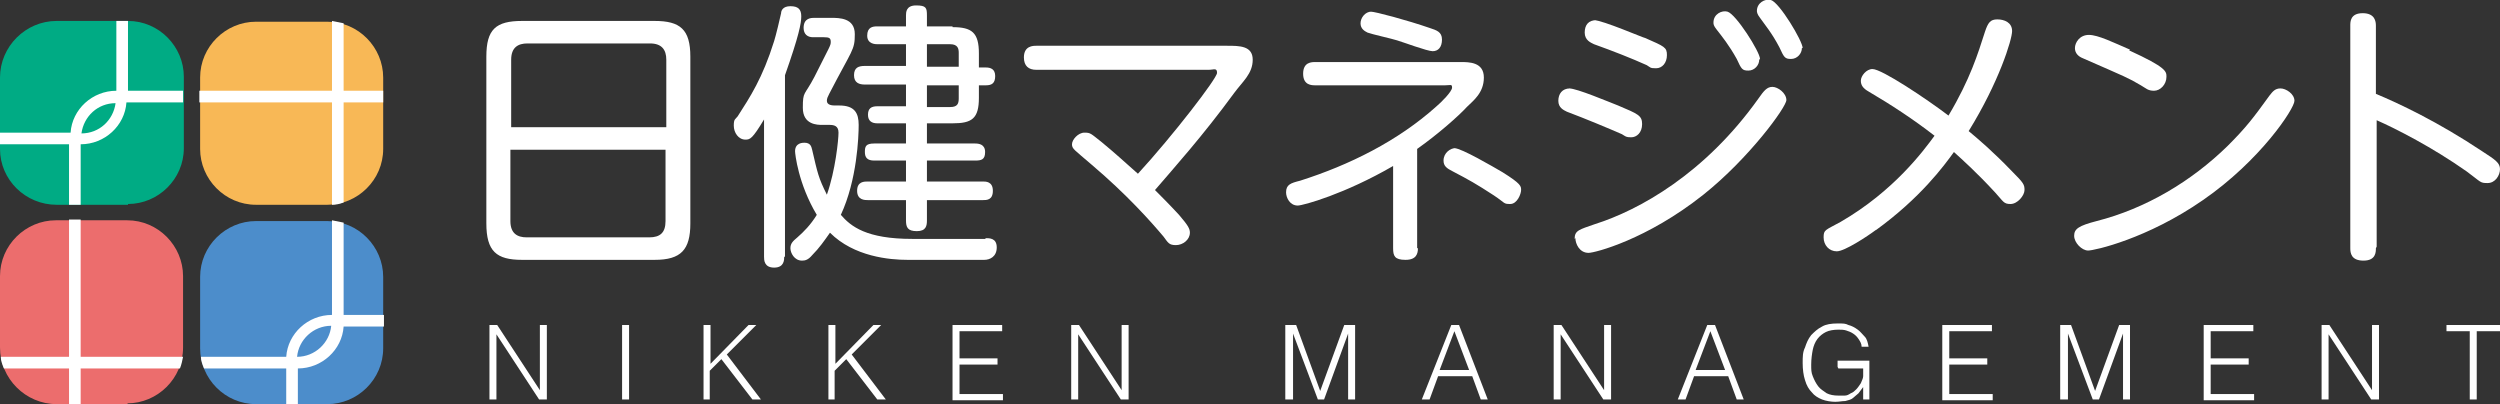 <?xml version="1.0" encoding="UTF-8"?>
<svg id="_レイヤー_2" xmlns="http://www.w3.org/2000/svg" version="1.1" viewBox="0 0 322.3 52.1">
  <rect x="0" y="0" width="322.3" height="52.1" fill="#333333" stroke="none"/>
  <!-- Generator: Adobe Illustrator 29.5.1, SVG Export Plug-In . SVG Version: 2.1.0 Build 141)  -->
  <defs>
    <style>
      .st0 {
        fill: #fff;
      }

      .st1 {
        fill: #ec6d6d;
      }

      .st2 {
        fill: #00ab84;
      }

      .st3 {
        fill: #4c8dcb;
      }

      .st4 {
        fill: #f8b856;
      }
    </style>
  </defs>
  <g id="_編集モード">
    <path class="st2" d="M16.5,26.4H7.3C3.3,26.4,0,23.2,0,19.2v-9.2C0,6,3.3,2.7,7.3,2.7h9.2c4,0,7.2,3.3,7.2,7.2v9.2c0,4-3.3,7.2-7.2,7.2"/>
    <path class="st1" d="M16.5,52.1H7.3C3.3,52.1,0,48.8,0,44.8v-9.2c0-4,3.3-7.2,7.2-7.2h9.2c4,0,7.2,3.3,7.2,7.2v9.2c0,4-3.3,7.2-7.2,7.2"/>
    <path class="st4" d="M42.2,26.4h-9.2c-4,0-7.2-3.3-7.2-7.2v-9.2c0-4,3.3-7.2,7.2-7.2h9.2c4,0,7.2,3.3,7.2,7.2v9.2c0,4-3.3,7.2-7.2,7.2"/>
    <path class="st3" d="M42.2,52.1h-9.2c-4,0-7.2-3.3-7.2-7.2v-9.2c0-4,3.3-7.2,7.2-7.2h9.2c4,0,7.2,3.3,7.2,7.2v9.2c0,4-3.3,7.2-7.2,7.2"/>
    <path class="st0" d="M16.5,11.7V2.7h-1.5v9h0c-3.1,0-5.7,2.4-5.9,5.4H0v1.5h8.9v7.8h1.5v-7.8h0c3.1,0,5.7-2.4,5.9-5.4h7.3v-1.5h-7.3ZM10.5,17.2h0c.3-2.2,2.1-3.9,4.4-3.9h0c-.3,2.2-2.1,3.9-4.4,3.9"/>
    <path class="st0" d="M23.2,47.5c.2-.5.3-1,.4-1.5h-13.2v-17.7h-1.5v17.7H.1c0,.5.2,1,.4,1.5h8.4v4.4c0,0,0,.1,0,.2h1.5c0,0,0-.1,0-.2v-4.4h12.8,0Z"/>
    <path class="st0" d="M49,11.7h-4.7V3c-.5-.1-1-.2-1.5-.3v9h-17.1v1.5h17.1v13.2c.5,0,1-.1,1.5-.3v-12.9h4.7c.1,0,.3,0,.4,0v-1.5c-.1,0-.3,0-.4,0"/>
    <path class="st0" d="M44.3,40.6v-11.9c-.5-.1-1-.2-1.5-.3v12.2h0c-3.1,0-5.7,2.4-5.9,5.4h-11c0,.5.2,1,.4,1.5h10.6v4.6h1.5v-4.6h0c3.1,0,5.7-2.4,5.9-5.4h5.2v-1.5h-5.1ZM38.3,46h0c.2-2.2,2.1-4,4.4-4h0c-.2,2.2-2.1,4-4.4,4"/>
    <path class="st0" d="M89,28.8c0,3.4-1.2,4.7-4.6,4.7h-17.1c-3.3,0-4.6-1.1-4.6-4.7V7.3c0-3.5,1.2-4.6,4.6-4.6h17.1c3.3,0,4.6,1.1,4.6,4.6v21.5ZM85.9,16.4V7.7c0-1.3-.6-2.1-2.1-2.1h-15.8c-1.2,0-2.1.5-2.1,2.1v8.7h20,0ZM65.8,19.3v9.2c0,1.6.9,2.1,2.1,2.1h15.8c1.4,0,2.1-.6,2.1-2.1v-9.2h-20,0Z"/>
    <path class="st0" d="M101.1,33.1c0,.4,0,1.4-1.3,1.4s-1.3-1-1.3-1.4V15.4c-1.5,2.5-1.8,2.6-2.4,2.6-.9,0-1.5-.9-1.5-1.8s.2-.8.5-1.2c1.6-2.5,3.2-4.9,4.7-9.7.2-.6.8-3.1.9-3.6,0-.3.2-.9,1.2-.9s1.4.4,1.4,1.3-.3,2.5-2.1,7.6v23.4h0ZM127,30.7c.6,0,1.5,0,1.5,1.2s-.9,1.6-1.6,1.6h-9.9c-2.3,0-6.9-.4-10-3.5-.7,1-1.4,2-2.3,2.9-.5.6-.9.7-1.3.7-1,0-1.5-1-1.5-1.6s.3-.9.9-1.4c.8-.7,1.7-1.6,2.5-2.9-2.4-4-2.8-7.9-2.8-8.2,0-1.1,1-1.1,1.2-1.1.8,0,.9.5,1,.9.7,3,.8,3.6,1.9,5.8,1.1-3.1,1.5-7.1,1.5-8s-.6-1-1.2-1h-.9c-.6,0-2.5,0-2.5-2.2s.2-1.5,1.5-4c2-4,2.1-4,2.1-4.5s-.2-.6-.9-.6h-1.4c-.7,0-1.2-.4-1.2-1.2,0-1.3,1-1.3,1.4-1.3h2.1c1.1,0,3.1,0,3.1,2.1s-.3,1.9-3.3,7.7c-.2.4-.3.6-.3.9,0,.6.8.6,1.1.6h.5c2,0,2.5,1,2.5,2.5s-.2,7.1-2.3,11.6c1.3,1.5,3.3,3.1,9.2,3.1h9.5ZM122.8,3.5c2.5,0,3.4.7,3.4,3.4v1.8h.9c.6,0,1.2.2,1.2,1.1s-.4,1.2-1.2,1.2h-.9v1.6c0,2.7-.9,3.3-3.4,3.3h-3.3v2.6h6.2c.5,0,1.3.1,1.3,1.1s-.5,1.1-1.3,1.1h-6.2v2.7h7.2c.4,0,1.3,0,1.3,1.2s-.8,1.2-1.3,1.2h-7.2v2.6c0,.7-.1,1.4-1.3,1.4s-1.4-.5-1.4-1.4v-2.6h-4.9c-.4,0-1.4,0-1.4-1.2s.9-1.2,1.4-1.2h4.9v-2.7h-4.1c-.9,0-1.2-.4-1.2-1.1s.1-1.1,1.2-1.1h4.1v-2.6h-3.7c-.7,0-1.2-.3-1.2-1.1s.4-1.1,1.2-1.1h3.7v-2.8h-5.3c-.7,0-1.4-.2-1.4-1.2s.6-1.2,1.4-1.2h5.3v-2.8h-3.7c-.2,0-1.3,0-1.3-1.1s.7-1.2,1.3-1.2h3.7v-1.4c0-.4,0-1.3,1.3-1.3s1.4.3,1.4,1.3v1.4h3.3ZM123.6,8.6v-1.8c0-.5-.1-1.1-1.1-1.1h-3v2.9h4.1ZM123.6,11h-4.1v2.8h3c.9,0,1.1-.4,1.1-1.1v-1.7h0Z"/>
    <path class="st0" d="M158.2,5.9c1.6,0,3.3,0,3.3,1.8s-1.3,2.8-2.4,4.3c-4.1,5.6-7.8,9.7-10.2,12.5.7.7,1.9,1.9,3.1,3.2,1.2,1.4,1.4,1.8,1.4,2.3,0,.9-.9,1.6-1.8,1.6s-1-.3-1.6-1.1c-1.6-1.9-4.7-5.4-9.3-9.3-2.2-1.9-2.5-2-2.5-2.6s.8-1.5,1.6-1.5.8.1,2.2,1.2c1.7,1.4,2.9,2.5,4.7,4.1,4.5-4.9,10.2-12.3,10.2-13s-.4-.4-1.1-.4h-22.2c-1,0-1.6-.5-1.6-1.6,0-1.5,1.2-1.5,1.6-1.5h24.6Z"/>
    <path class="st0" d="M182.8,32c0,.7-.2,1.5-1.6,1.5s-1.6-.5-1.6-1.5v-10.6c-6.2,3.6-11.6,5.1-12.3,5.1-1,0-1.5-1-1.5-1.7,0-1,.6-1.2,1.8-1.5,6.3-2,12.6-5.1,17.6-9.6.6-.5,2-1.9,2-2.4s-.2-.3-.9-.3h-16.7c-.5,0-1.6,0-1.6-1.5s1.1-1.5,1.6-1.5h18.7c1.1,0,3,0,3,2s-1.4,3-2.2,3.8c-1,1.1-3.7,3.5-6.4,5.4v12.8h0ZM176.7,1.5c.6,0,4.7,1.1,7.6,2.1.9.3,1.6.5,1.6,1.5s-.5,1.5-1.2,1.5-3.9-1.2-4.6-1.4c-.6-.2-3.3-.8-3.8-1-.4-.2-.9-.5-.9-1.2s.6-1.5,1.4-1.5h0ZM187.5,19.1c.9,0,5,2.4,6.2,3.1,2.4,1.5,2.4,1.8,2.4,2.3s-.5,1.8-1.4,1.8-.6-.1-2.1-1.1c-2.3-1.5-3.2-2-5.3-3.1-.8-.4-1.2-.7-1.2-1.4,0-1,.9-1.6,1.5-1.6h0Z"/>
    <path class="st0" d="M202.3,11.4c1,0,5,1.7,6.3,2.2,2.6,1.1,3.1,1.3,3.1,2.4s-.7,1.7-1.4,1.7-.7-.1-1.2-.4c-1.6-.7-4.7-2-7.1-2.9-.4-.2-1.1-.5-1.1-1.4s.5-1.6,1.5-1.6h0ZM203,30.8c0-1.1.6-1.2,2.6-1.9,5.7-1.8,14.2-6.5,21.1-16.2.7-1,1.1-1.5,1.8-1.5s1.8.8,1.8,1.7-4.8,7.5-10.7,12.2c-7.3,5.8-14,7.5-14.8,7.5-1.2,0-1.7-1.2-1.7-1.9ZM205.5,2.6c1.1,0,6.4,2.3,6.6,2.3,2.5,1.1,2.8,1.2,2.8,2.2s-.6,1.7-1.4,1.7-.7-.1-1.2-.4c-2-.9-4.3-1.8-6.8-2.7-.4-.2-1.2-.5-1.2-1.5s.5-1.6,1.5-1.6h0ZM226.8,7.7c0,.7-.6,1.4-1.4,1.4s-.9-.2-1.5-1.5c-1-1.8-1.9-2.9-2.6-3.8-.4-.5-.4-.7-.4-.9,0-1.1,1.1-1.6,1.8-1.4,1.1.3,4.2,5.2,4.2,6.1h0ZM232.3,6.2c0,.7-.6,1.4-1.4,1.4s-.9-.2-1.5-1.5c-1-1.9-1.8-2.8-2.5-3.8-.4-.5-.4-.8-.4-.9,0-1,1-1.6,1.8-1.4,1.1.3,4.1,5.3,4.1,6.2h0Z"/>
    <path class="st0" d="M241.9,29.6c-1.2.9-4.1,2.8-5.1,2.8s-1.7-.8-1.7-1.8.2-.9,2.2-2c6.9-4,10.7-9.2,12.1-11.1-2.7-2.1-5.6-4-8.5-5.7-.7-.4-1-.8-1-1.4s.7-1.5,1.5-1.5c1.2,0,6.9,3.8,9.8,6,2.8-4.7,3.8-8,4.7-10.8.4-1.2.7-1.6,1.6-1.6s1.9.4,1.9,1.5-1.7,6.6-5.6,12.9c1.2,1,3.1,2.6,5.6,5.2,1.5,1.5,1.6,1.7,1.6,2.4s-.9,1.8-1.8,1.8-.9-.3-2-1.5c-2.4-2.6-4.2-4.2-5.3-5.2-1.3,1.8-4.3,5.9-10.1,10.1h0Z"/>
    <path class="st0" d="M295.8,13c0,1-4.4,7.7-11.8,12.8-7.2,5-14,6.5-14.8,6.5s-1.8-1-1.8-1.9.6-1.3,2.9-1.9c6.3-1.6,12.2-5.1,16.9-9.7,2.4-2.4,3.3-3.6,5.4-6.5.4-.5.7-.9,1.4-.9s1.8.7,1.8,1.6h0ZM274.5,6.5c4.8,2.2,4.8,2.7,4.8,3.4,0,1-.8,1.8-1.6,1.8s-1-.3-1.7-.7c-1.7-1-1.8-1-7.5-3.5-.5-.2-1-.6-1-1.3s.6-1.7,1.8-1.7,3.2,1,5.3,1.9h0Z"/>
    <path class="st0" d="M306.3,32c0,.5,0,1.6-1.6,1.6s-1.7-1-1.7-1.6V3.3c0-.5,0-1.6,1.6-1.6s1.7,1.1,1.7,1.6v8.8c2.9,1.2,8,3.6,13.7,7.4,1.7,1.1,2.3,1.5,2.3,2.3s-.6,1.8-1.6,1.8-.8-.1-2.7-1.5c-4.4-3.1-9.1-5.5-11.6-6.6v16.3h0Z"/>
    <path class="st0" d="M64,43.1h0v8.4h-.9v-9.6h1l5.5,8.4h0v-8.4h.9v9.6h-1l-5.5-8.4h0Z"/>
    <path class="st0" d="M80.2,51.5v-9.6h.9v9.6h-.9Z"/>
    <path class="st0" d="M90.7,51.5v-9.6h.9v5l4.9-5h1l-3.8,3.8,4.4,5.8h-1.1l-4-5.2-1.5,1.5v3.7h-.9,0Z"/>
    <path class="st0" d="M106.8,51.5v-9.6h.9v5l4.9-5h1l-3.8,3.8,4.4,5.8h-1.1l-4-5.2-1.5,1.5v3.7h-.9,0Z"/>
    <path class="st0" d="M122.8,51.5v-9.6h6.4v.8h-5.5v3.5h4.9v.8h-4.9v3.8h5.6v.8h-6.5Z"/>
    <path class="st0" d="M139,43.1h0v8.4h-.9v-9.6h1l5.5,8.4h0v-8.4h.9v9.6h-1l-5.5-8.4h0Z"/>
    <path class="st0" d="M165.7,51.5v-9.6h1.4l3.1,8.5h0l3.1-8.5h1.4v9.6h-.9v-8.5h0l-3.1,8.5h-.8l-3.2-8.5h0v8.5h-.9,0Z"/>
    <path class="st0" d="M183.3,51.5l3.8-9.6h1l3.7,9.6h-.9l-1.1-3h-4.4l-1.1,3h-.9ZM185.6,47.7h3.8l-1.9-5-1.9,5h0Z"/>
    <path class="st0" d="M201.2,43.1h0v8.4h-.9v-9.6h1l5.5,8.4h0v-8.4h.9v9.6h-1l-5.5-8.4h0Z"/>
    <path class="st0" d="M216.3,51.5l3.8-9.6h1l3.7,9.6h-.9l-1.1-3h-4.4l-1.1,3h-.9ZM218.6,47.7h3.8l-1.9-5-1.9,5h0Z"/>
    <path class="st0" d="M236.9,47.3v-.8h4.1v5h-.8v-1.6c-.2.3-.4.5-.6.8-.2.2-.5.4-.7.6s-.6.3-1,.4c-.4,0-.8.1-1.3.1s-1.2-.1-1.7-.3c-.5-.2-1-.5-1.3-.9-.4-.4-.7-.9-.9-1.6-.2-.6-.3-1.4-.3-2.2s0-1.4.3-2c.2-.6.4-1.1.8-1.6.4-.4.8-.8,1.4-1.1.5-.3,1.2-.4,2-.4s1,0,1.4.2c.4.1.8.3,1.2.6.3.2.6.6.9.9s.4.8.5,1.3h-.9c0-.4-.2-.7-.4-1s-.4-.5-.7-.7-.6-.3-.9-.4-.7-.1-1-.1c-.6,0-1.2.1-1.6.3s-.8.5-1.1.9c-.3.4-.5.9-.6,1.4s-.2,1.2-.2,1.9,0,1,.2,1.5.4.9.7,1.3c.3.4.7.6,1.1.9.4.2.9.3,1.5.3s.5,0,.8,0,.5-.1.8-.3c.3-.1.5-.3.7-.5s.4-.5.6-.8c.1-.3.3-.6.3-.9,0-.3,0-.7,0-1h-3.2,0Z"/>
    <path class="st0" d="M250.4,51.5v-9.6h6.4v.8h-5.5v3.5h4.9v.8h-4.9v3.8h5.6v.8h-6.5Z"/>
    <path class="st0" d="M265.6,51.5v-9.6h1.4l3.1,8.5h0l3.1-8.5h1.4v9.6h-.9v-8.5h0l-3.1,8.5h-.8l-3.2-8.5h0v8.5h-.9,0Z"/>
    <path class="st0" d="M284.1,51.5v-9.6h6.4v.8h-5.5v3.5h4.9v.8h-4.9v3.8h5.6v.8h-6.5Z"/>
    <path class="st0" d="M300.2,43.1h0v8.4h-.9v-9.6h1l5.5,8.4h0v-8.4h.9v9.6h-1l-5.5-8.4h0Z"/>
    <path class="st0" d="M315.3,41.9h7v.8h-3v8.8h-.9v-8.8h-3v-.8h0Z"/>
  </g>
</svg>